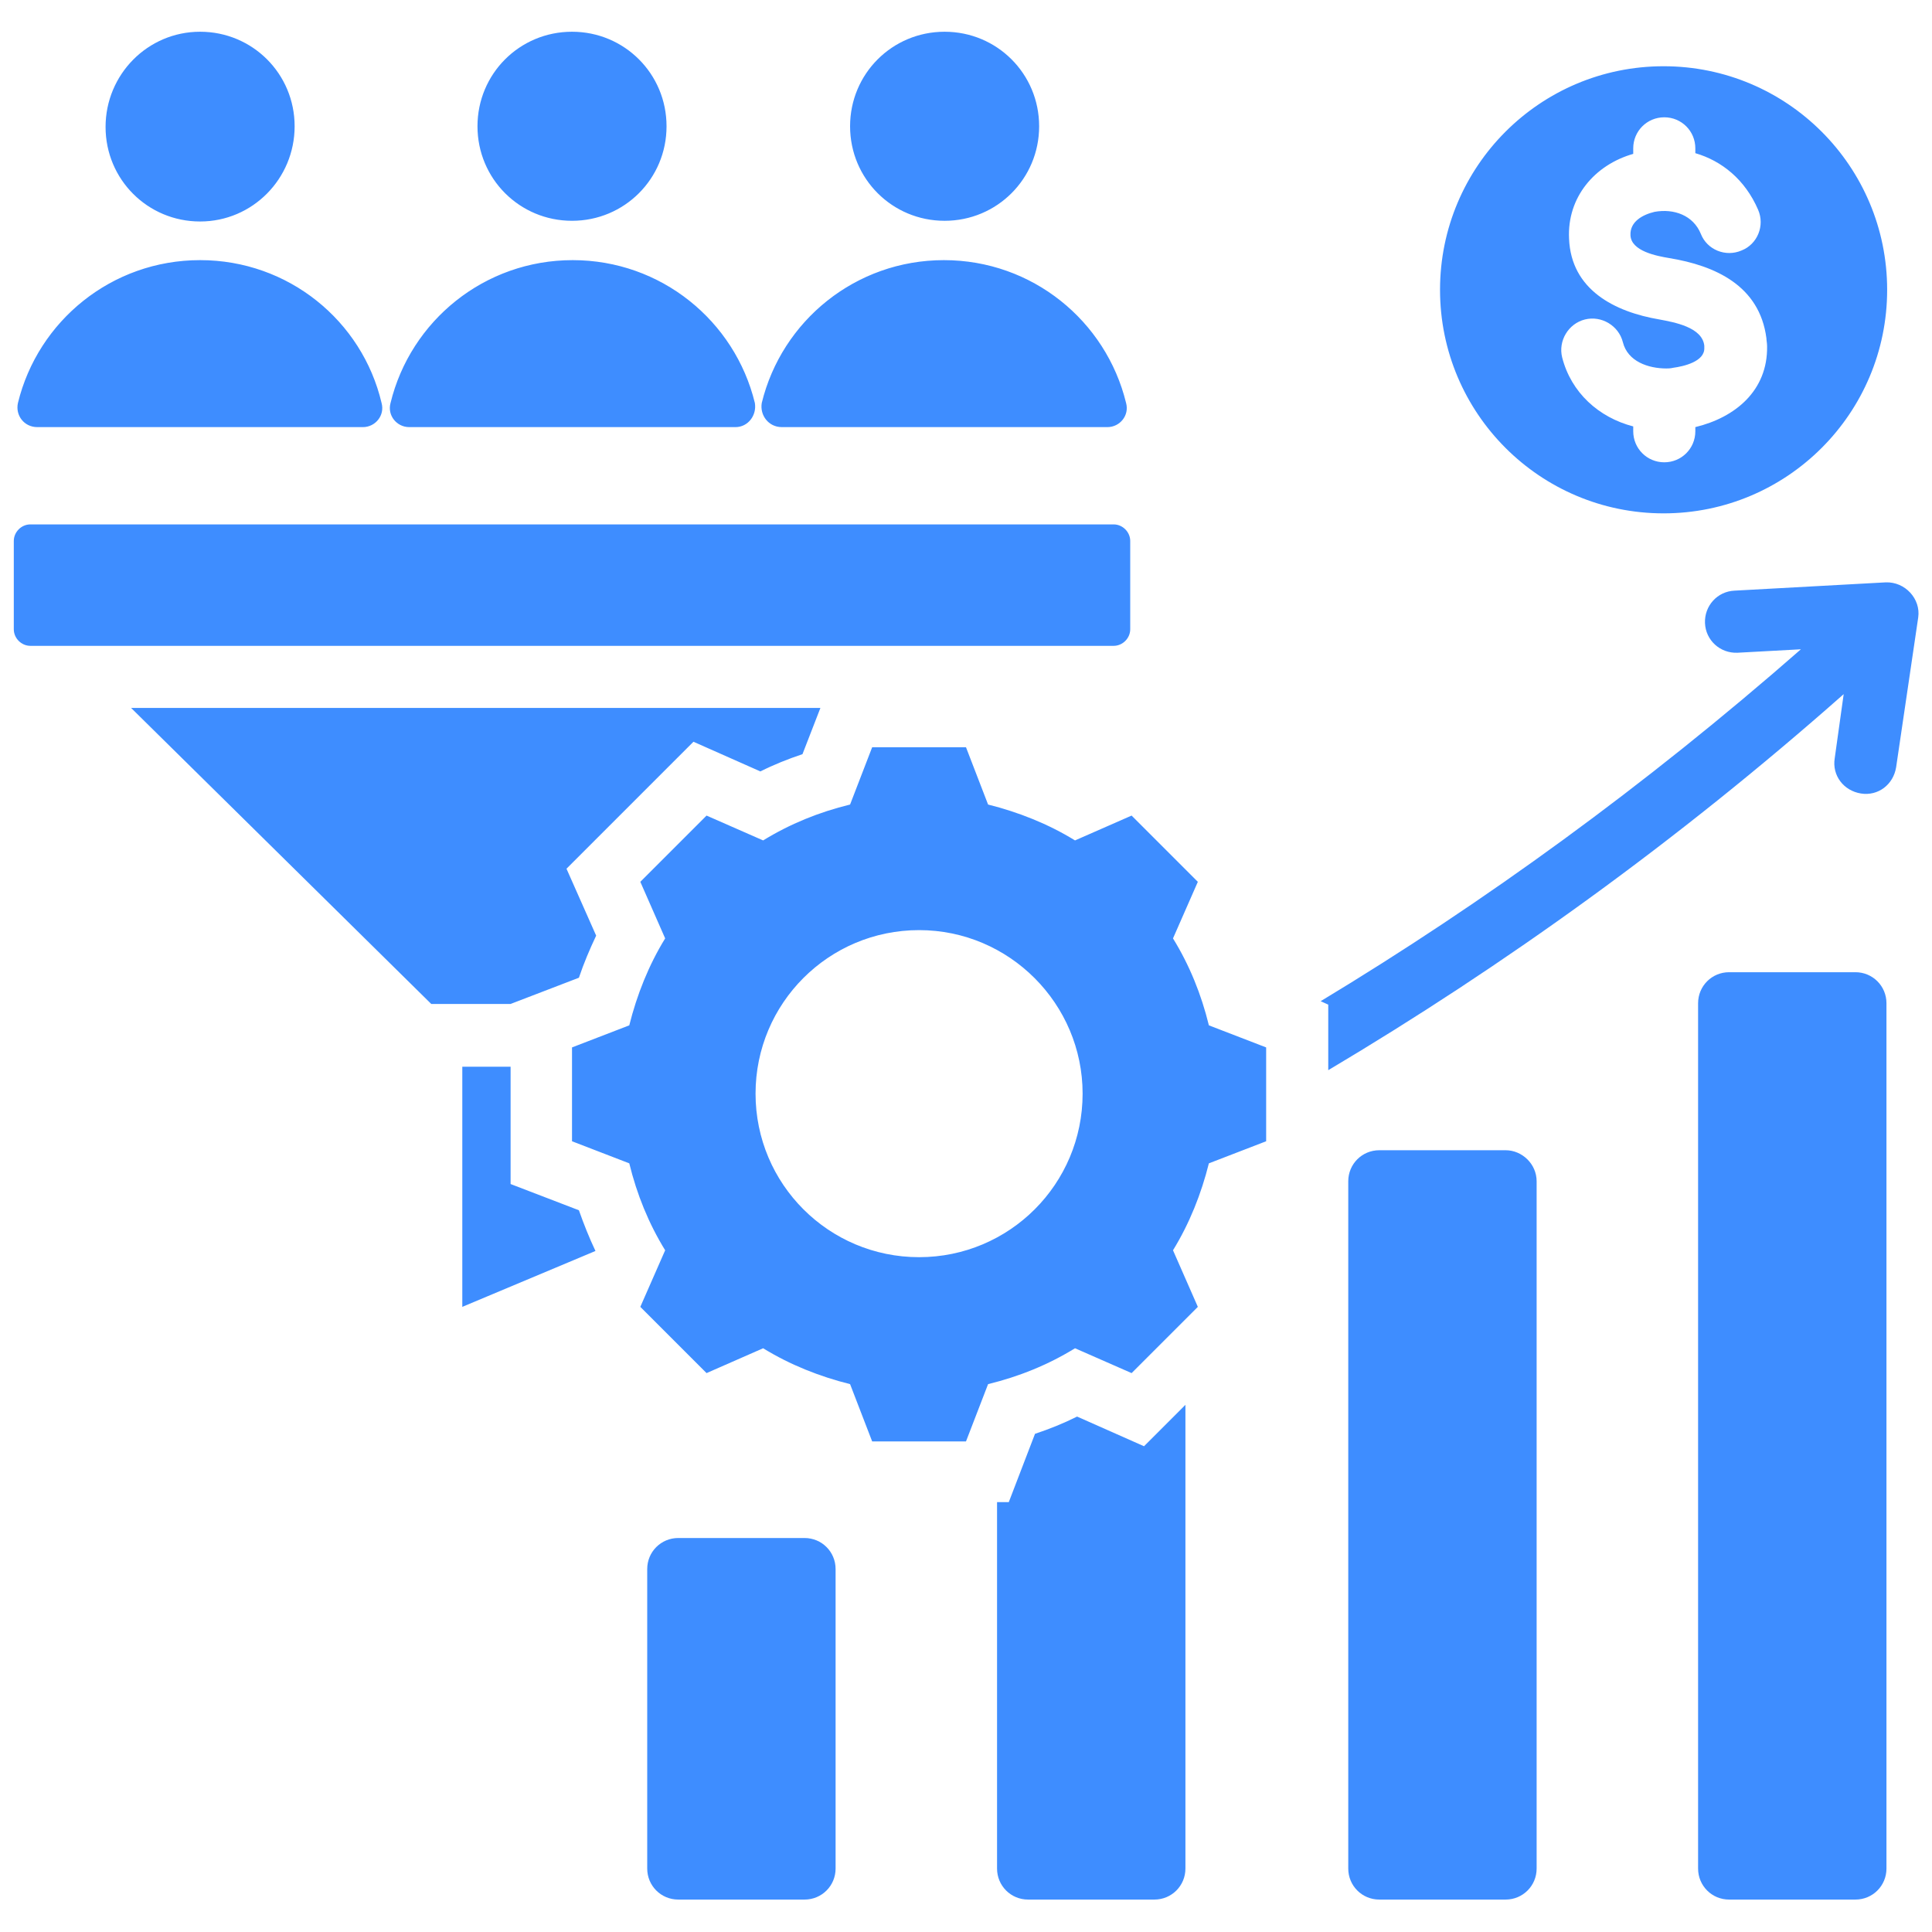 <?xml version="1.0" encoding="utf-8"?>
<!-- Generator: Adobe Illustrator 27.3.1, SVG Export Plug-In . SVG Version: 6.00 Build 0)  -->
<svg version="1.1" id="Layer_3" xmlns="http://www.w3.org/2000/svg" xmlns:xlink="http://www.w3.org/1999/xlink" x="0px" y="0px"
	 viewBox="0 0 280 280" style="enable-background:new 0 0 280 280;" xml:space="preserve">
<style type="text/css">
	.st0{fill-rule:evenodd;clip-rule:evenodd;fill:#3E8DFF;}
</style>
<path class="st0" d="M98.3,222.9h18.3c2.5,0,4.5,2,4.5,4.5v43.4c0,2.5-2,4.5-4.5,4.5H98.3c-2.5,0-4.5-2-4.5-4.5v-43.4
	C93.8,224.9,95.8,222.9,98.3,222.9L98.3,222.9z M254.8,30.4c1,2.3-0.1,5-2.4,5.9c-2.3,1-5-0.1-5.9-2.4c-1.1-2.7-3.9-3.7-6.7-3.2
	c-1.7,0.4-3.6,1.4-3.5,3.4c0.1,2.3,3.8,3,5.6,3.3c6.7,1.1,13.1,4,14.1,11.6c0,0.3,0.1,0.7,0.1,1.2c0.1,6.4-4.6,10.3-10.4,11.7v0.6
	c0,2.5-2,4.5-4.5,4.5s-4.5-2-4.5-4.5v-0.7c-5-1.3-9-4.9-10.3-10c-0.6-2.4,0.9-4.9,3.3-5.5c2.4-0.6,4.9,0.9,5.5,3.3
	c0.7,2.8,3.7,3.8,6.3,3.8c0.2,0,0.6,0,1-0.1c1.5-0.2,4.6-0.9,4.5-2.9l0-0.3c-0.3-2.7-4.4-3.4-6.5-3.8c-6.5-1.1-12.8-4.3-13.1-11.7
	c-0.3-6,3.7-10.7,9.3-12.3v-0.8c0-2.5,2-4.5,4.5-4.5s4.5,2,4.5,4.5v0.7C249.5,23.3,252.9,26,254.8,30.4L254.8,30.4z M241.1,9.6
	c-17.9,0-32.4,14.5-32.4,32.4s14.5,32.4,32.4,32.4s32.4-14.5,32.4-32.4C273.5,24.1,259,9.6,241.1,9.6L241.1,9.6z M143.2,116.6
	c4.4,1.1,8.7,2.8,12.6,5.2l8.2-3.6l9.6,9.6l-3.6,8.2c2.4,3.9,4.1,8.1,5.2,12.6l8.3,3.2v13.6l-8.3,3.2c-1.1,4.4-2.8,8.7-5.2,12.6
	l3.6,8.2l-9.6,9.6l-8.2-3.6c-3.9,2.4-8.1,4.1-12.6,5.2l-3.2,8.3h-13.6l-3.2-8.3c-4.4-1.1-8.7-2.8-12.6-5.2l-8.2,3.6l-9.6-9.6
	l3.6-8.2c-2.4-3.9-4.1-8.1-5.2-12.6l-8.3-3.2v-13.6l8.3-3.2c1.1-4.4,2.8-8.7,5.2-12.6l-3.6-8.2l9.6-9.6l8.2,3.6
	c3.9-2.4,8.1-4.1,12.6-5.2l3.2-8.3H140L143.2,116.6L143.2,116.6z M133.2,134.8c-13.1,0-23.7,10.6-23.7,23.7
	c0,13.1,10.6,23.7,23.7,23.7c13.1,0,23.7-10.6,23.7-23.7C156.9,145.5,146.3,134.8,133.2,134.8L133.2,134.8z M136.9,4.6
	c7.6,0,13.7,6.1,13.7,13.7s-6.1,13.7-13.7,13.7s-13.7-6.1-13.7-13.7S129.3,4.6,136.9,4.6L136.9,4.6z M113.3,61.9h47.2
	c1.8,0,3.2-1.7,2.7-3.5c-2.9-11.9-13.6-20.7-26.4-20.7s-23.5,8.8-26.4,20.7C110.1,60.2,111.4,61.9,113.3,61.9L113.3,61.9z M82.9,4.6
	c-7.6,0-13.7,6.1-13.7,13.7s6.1,13.7,13.7,13.7s13.7-6.1,13.7-13.7S90.5,4.6,82.9,4.6L82.9,4.6z M106.6,61.9H59.3
	c-1.8,0-3.2-1.7-2.7-3.5c2.9-11.9,13.6-20.7,26.4-20.7s23.5,8.8,26.4,20.7C109.7,60.2,108.4,61.9,106.6,61.9L106.6,61.9z M29,4.6
	c7.6,0,13.7,6.1,13.7,13.7S36.6,32.1,29,32.1s-13.7-6.1-13.7-13.7S21.4,4.6,29,4.6L29,4.6z M5.4,61.9h47.2c1.8,0,3.2-1.7,2.7-3.5
	C52.5,46.5,41.8,37.7,29,37.7S5.5,46.5,2.6,58.4C2.2,60.2,3.5,61.9,5.4,61.9L5.4,61.9z M4.4,76h157c1.3,0,2.4,1.1,2.4,2.4v12.8
	c0,1.3-1.1,2.4-2.4,2.4H4.4c-1.3,0-2.4-1.1-2.4-2.4V78.4C2,77.1,3.1,76,4.4,76L4.4,76z M118.9,102.6H19l43.5,42.9l11.5,0l9.9-3.8
	c0.7-2.1,1.6-4.2,2.5-6.1l-4.3-9.7l18.4-18.4l9.7,4.3c2-1,4-1.8,6.1-2.5L118.9,102.6L118.9,102.6z M67,154.6v34.8l19.3-8.1
	c-0.9-1.9-1.7-3.9-2.4-5.9l-9.9-3.8v-17L67,154.6L67,154.6z M191.4,145.1c23.7-14.3,47-31.2,69.6-51l-9.2,0.5
	c-2.5,0.1-4.6-1.8-4.7-4.3c-0.1-2.5,1.8-4.6,4.3-4.7l21.9-1.2c2.8-0.1,5.1,2.4,4.7,5.1l-3.2,21.7c-0.4,2.5-2.6,4.2-5.1,3.8
	c-2.5-0.4-4.2-2.6-3.8-5.1l1.3-9.3C243,122,217.9,140,192.5,155.1v-9.5L191.4,145.1L191.4,145.1z M250.6,140.9c-2.5,0-4.5,2-4.5,4.5
	v125.4c0,2.5,2,4.5,4.5,4.5h18.3c2.5,0,4.5-2,4.5-4.5V145.4c0-2.5-2-4.5-4.5-4.5L250.6,140.9L250.6,140.9z M218.2,166.7h-18.3
	c-2.5,0-4.5,2-4.5,4.5v99.6c0,2.5,2,4.5,4.5,4.5h18.3c2.5,0,4.5-2,4.5-4.5v-99.6C222.7,168.7,220.6,166.7,218.2,166.7L218.2,166.7z
	 M144.5,217.8v53c0,2.5,2,4.5,4.5,4.5c6.1,0,12.2,0,18.3,0c2.5,0,4.5-2,4.5-4.5v-67.2l-6,6l-9.7-4.3c-2,1-4,1.8-6.1,2.5l-3.8,9.9
	H144.5z"/>
</svg>
